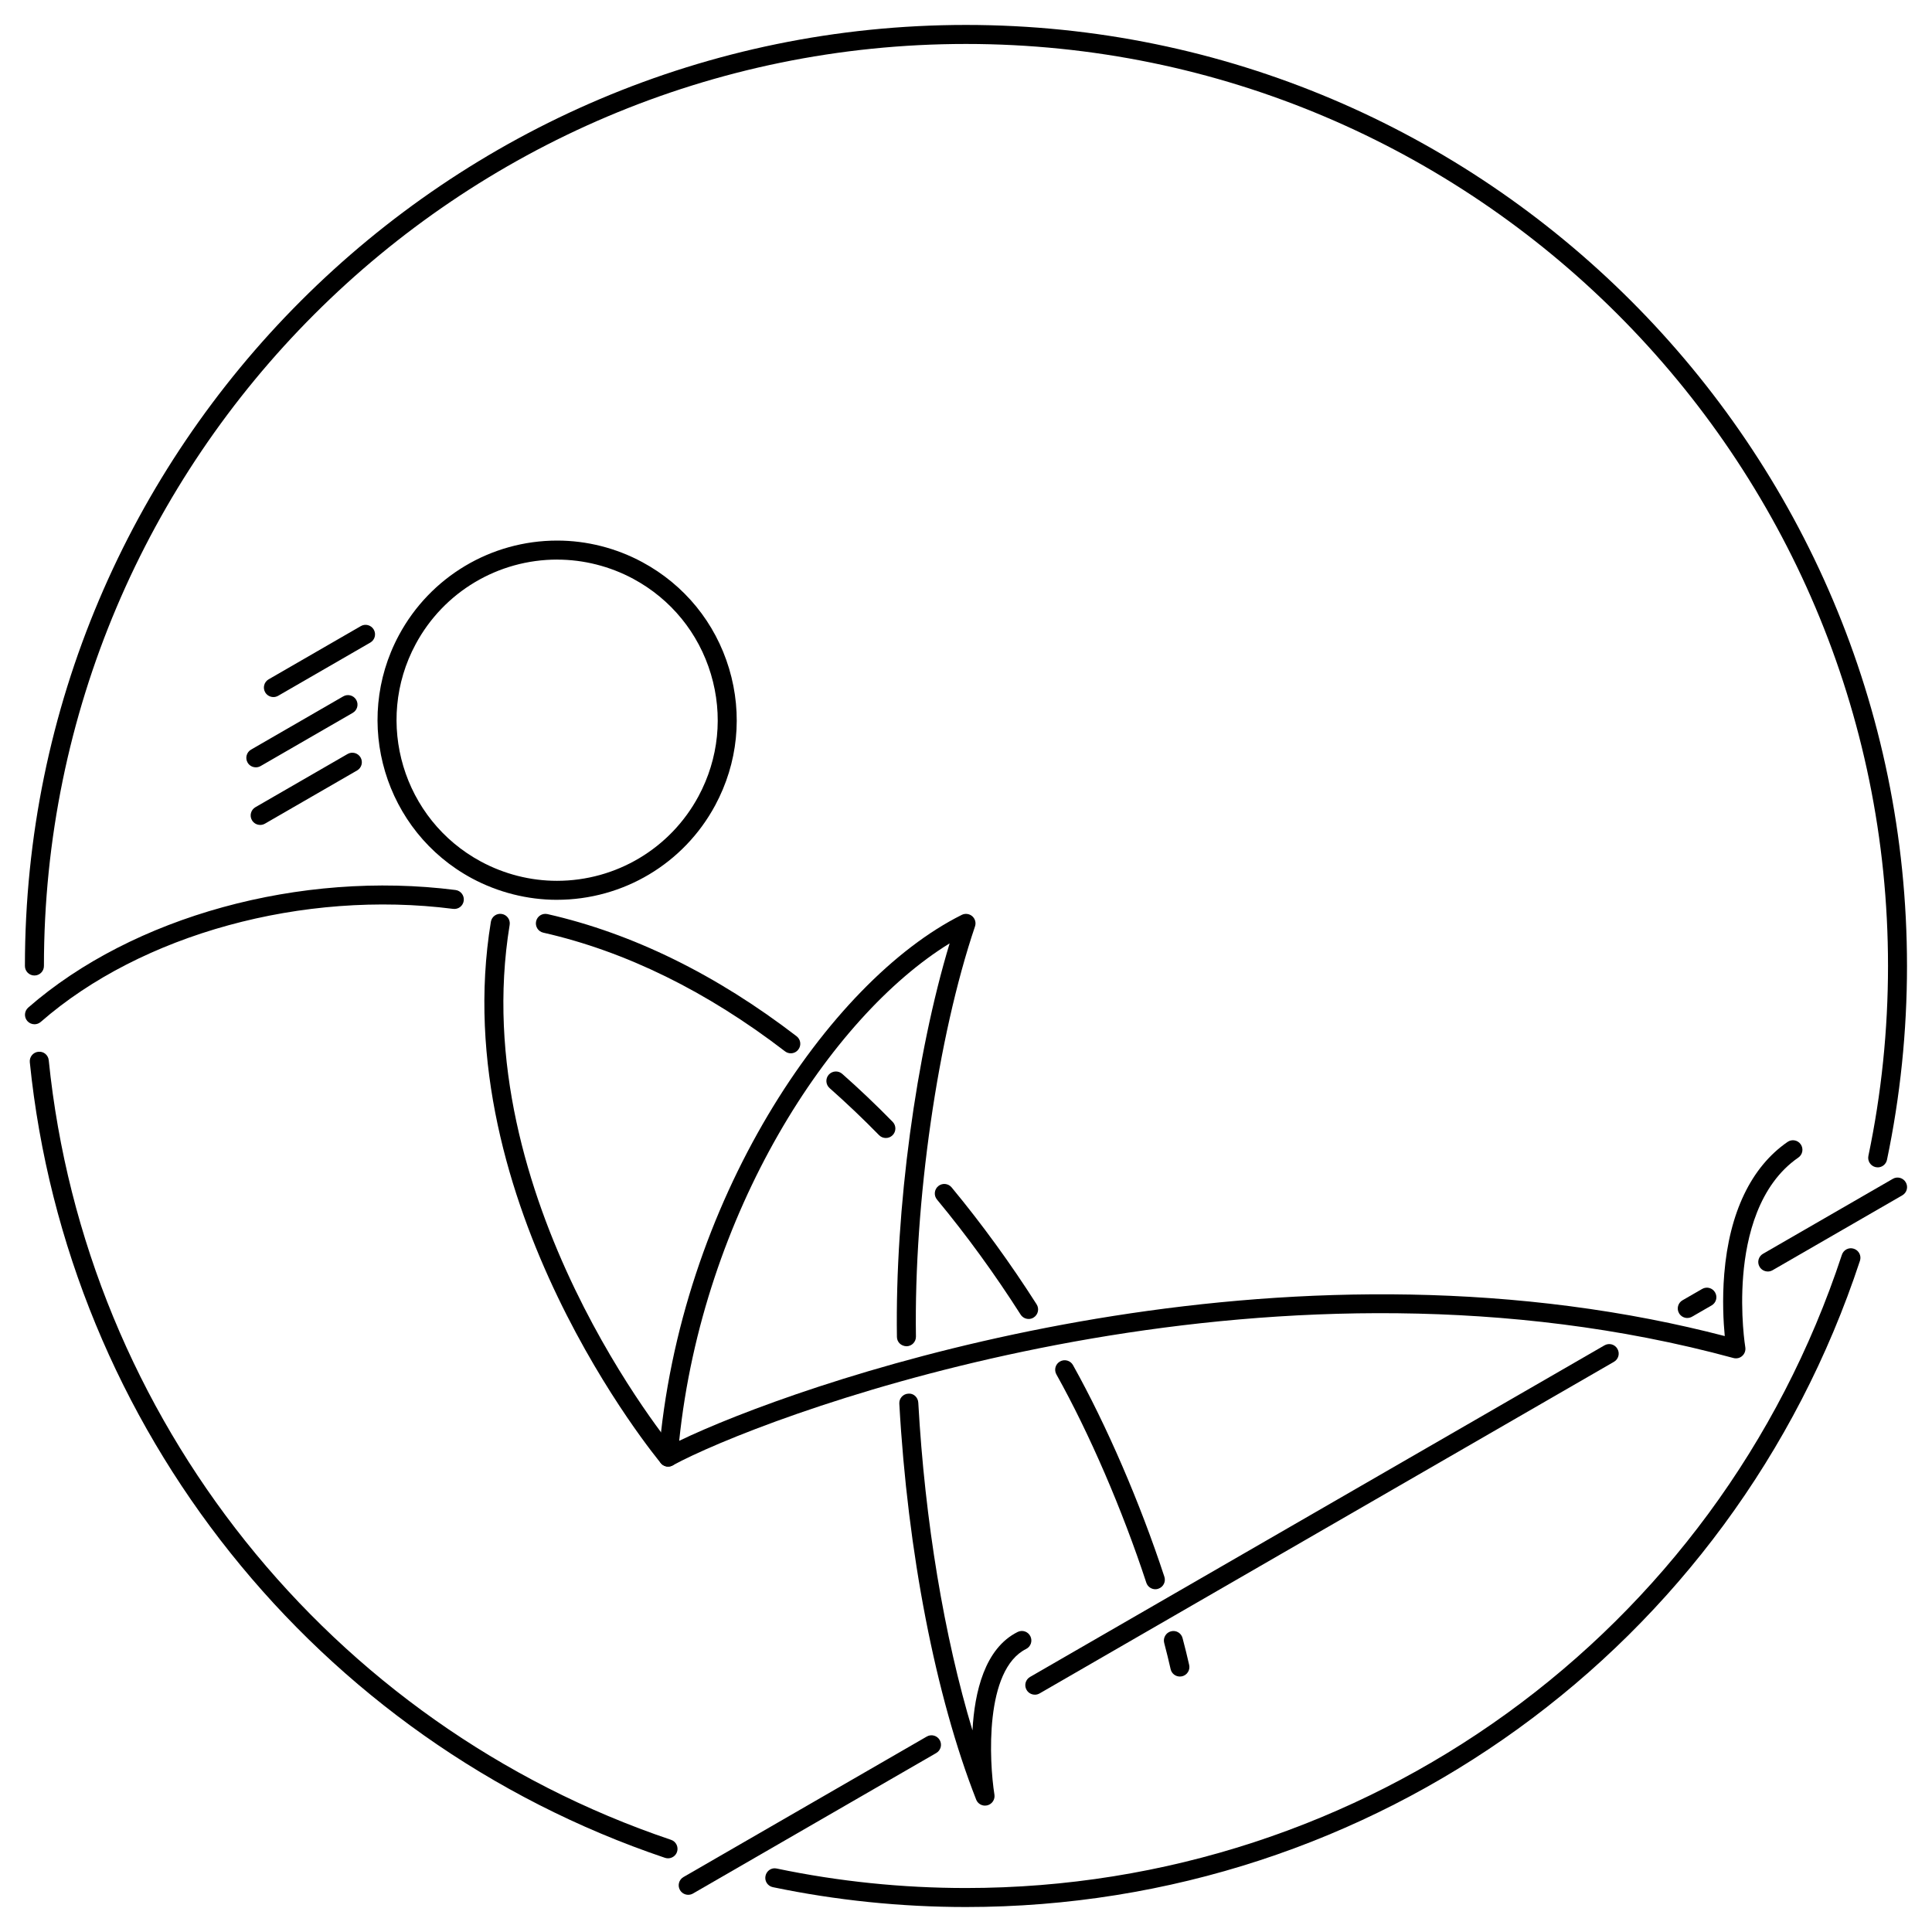 <?xml version="1.0" encoding="UTF-8"?>
<!-- Uploaded to: ICON Repo, www.svgrepo.com, Generator: ICON Repo Mixer Tools -->
<svg fill="#000000" width="800px" height="800px" version="1.1" viewBox="144 144 512 512" xmlns="http://www.w3.org/2000/svg">
 <g>
  <path d="m456.68 588.3c-1.16 0-2.195-0.789-2.453-1.965-0.504-2.238-1.078-4.555-1.703-6.941-0.352-1.344 0.453-2.719 1.793-3.074 1.359-0.363 2.731 0.453 3.074 1.793 0.656 2.445 1.23 4.82 1.75 7.106 0.312 1.359-0.539 2.711-1.898 3.023-0.188 0.039-0.371 0.059-0.555 0.059zm-6.496-23.133c-1.059 0-2.051-0.676-2.398-1.734-6.359-19.348-15.043-39.473-23.832-55.207-0.68-1.211-0.25-2.75 0.969-3.426 1.211-0.68 2.746-0.25 3.426 0.957 8.941 16.02 17.77 36.457 24.223 56.094 0.438 1.324-0.289 2.746-1.602 3.176-0.266 0.102-0.527 0.137-0.789 0.137zm-33.586-71.629c-0.832 0-1.641-0.414-2.125-1.16-6.836-10.73-14.293-20.988-22.168-30.492-0.883-1.074-0.73-2.66 0.336-3.547 1.059-0.887 2.656-0.742 3.543 0.328 8 9.672 15.578 20.094 22.531 30.996 0.746 1.168 0.402 2.731-0.77 3.477-0.418 0.273-0.883 0.402-1.352 0.402zm-37.84-47.957c-0.656 0-1.309-0.25-1.797-0.754-4.254-4.348-8.664-8.539-13.109-12.469-1.043-0.922-1.145-2.519-0.223-3.559 0.926-1.031 2.519-1.137 3.559-0.223 4.535 4.004 9.039 8.289 13.375 12.723 0.977 0.992 0.957 2.59-0.035 3.562-0.492 0.48-1.129 0.719-1.762 0.719zm-25.191-22.445c-0.535 0-1.074-0.172-1.531-0.523-20.738-15.93-42.289-26.512-64.062-31.449-1.359-0.301-2.207-1.664-1.898-3.023 0.309-1.359 1.641-2.203 3.023-1.895 22.484 5.106 44.688 15.992 66.008 32.371 1.098 0.848 1.309 2.43 0.453 3.527-0.492 0.656-1.246 0.992-2 0.992zm-200.43-7.699c-0.707 0-1.402-0.293-1.895-0.855-0.918-1.059-0.805-2.641 0.238-3.562 27.676-24.168 72.109-36.395 113.24-31.16 1.379 0.176 2.352 1.441 2.18 2.82-0.176 1.379-1.41 2.359-2.82 2.18-39.727-5.078-82.645 6.688-109.28 29.957-0.484 0.418-1.074 0.625-1.664 0.625zm167.94 117.23c-0.719 0-1.43-0.301-1.93-0.898-0.57-0.68-57.281-68.922-45.062-143.48 0.223-1.371 1.512-2.316 2.898-2.082 1.375 0.227 2.309 1.523 2.082 2.898-11.848 72.281 43.379 138.75 43.949 139.4 0.898 1.059 0.754 2.648-0.301 3.547-0.473 0.402-1.047 0.605-1.621 0.605z"/>
  <path d="m321.07 532.67c-0.48 0-0.957-0.137-1.371-0.402-0.77-0.504-1.211-1.391-1.137-2.316 5.398-67.441 45.074-125.92 80.312-143.5 0.906-0.453 2.004-0.312 2.781 0.352 0.77 0.676 1.059 1.742 0.73 2.711-9.898 29.285-16.191 72.973-15.652 108.7 0.02 1.391-1.09 2.539-2.484 2.559-1.461-0.051-2.535-1.09-2.555-2.481-0.504-33.855 5.039-74.766 13.969-104.29-31.719 19.496-65.418 71.57-71.672 131.83 30.551-14.711 143.05-54.445 257.44-32.219 6.637 1.293 13.23 2.793 19.648 4.457-0.352-3.68-0.691-9.684-0.133-16.484 1.336-16.223 7.133-28.312 16.777-34.965 1.137-0.789 2.711-0.504 3.496 0.645 0.789 1.148 0.504 2.719-0.641 3.5-10.555 7.285-13.773 21.008-14.609 31.234-0.855 10.348 0.535 18.965 0.555 19.043 0.133 0.855-0.168 1.715-0.805 2.281-0.625 0.586-1.512 0.785-2.348 0.562-7.43-2.023-15.141-3.82-22.91-5.332-118.93-23.141-235.67 21.512-258.2 33.789-0.363 0.211-0.777 0.316-1.195 0.316z"/>
  <path d="m405.04 622.51c-1.008 0-1.965-0.613-2.344-1.598-10.766-27.422-18.188-65.668-20.367-104.93-0.082-1.387 0.988-2.578 2.367-2.648 1.41-0.152 2.586 0.984 2.66 2.379 1.742 31.363 6.863 62.02 14.359 86.855 0.555-10.16 3.234-21.715 11.965-26.078 1.25-0.625 2.754-0.117 3.375 1.129 0.625 1.246 0.121 2.754-1.125 3.375-11.035 5.523-9.801 29.727-8.398 38.594 0.203 1.273-0.59 2.488-1.828 2.832-0.223 0.051-0.453 0.082-0.664 0.082zm-113.45-240.05c-7.809 0-15.609-1.977-22.531-5.691-23.102-12.445-31.77-41.363-19.324-64.473 8.312-15.441 24.383-25.039 41.941-25.039 7.809 0 15.598 1.977 22.52 5.703 11.195 6.031 19.367 16.055 23.023 28.227 3.648 12.176 2.336 25.051-3.691 36.242-8.312 15.438-24.383 25.027-41.941 25.027zm0.086-90.168c-15.699 0-30.078 8.578-37.508 22.391-11.125 20.656-3.375 46.512 17.281 57.637 6.195 3.34 13.148 5.106 20.141 5.106 15.699 0 30.066-8.578 37.504-22.383 5.391-10.012 6.566-21.512 3.301-32.41-3.266-10.883-10.578-19.852-20.582-25.242-6.195-3.324-13.16-5.09-20.141-5.09zm-78.723 70.32c-0.871 0-1.715-0.441-2.188-1.258-0.695-1.199-0.281-2.742 0.922-3.438l24.434-14.105c1.195-0.691 2.734-0.277 3.438 0.926 0.695 1.211 0.281 2.746-0.922 3.441l-24.434 14.105c-0.387 0.223-0.82 0.332-1.25 0.332zm-1.152-15.266c-0.871 0-1.715-0.441-2.188-1.258-0.691-1.199-0.277-2.742 0.926-3.438l24.426-14.105c1.195-0.695 2.746-0.281 3.441 0.926 0.695 1.211 0.281 2.746-0.922 3.441l-24.426 14.105c-0.402 0.223-0.832 0.332-1.258 0.332zm4.66-18.621c-0.871 0-1.715-0.453-2.188-1.258-0.695-1.211-0.281-2.746 0.922-3.441l24.418-14.098c1.199-0.707 2.742-0.289 3.441 0.922 0.695 1.211 0.281 2.746-0.922 3.441l-24.426 14.105c-0.402 0.227-0.832 0.332-1.258 0.332zm396.02 152.23c-0.867 0-1.715-0.453-2.18-1.258-0.707-1.199-0.289-2.742 0.922-3.438l34.387-19.852c1.195-0.707 2.746-0.289 3.441 0.922 0.707 1.211 0.289 2.75-0.922 3.445l-34.387 19.852c-0.402 0.23-0.832 0.336-1.258 0.336zm-21.336 12.324c-0.855 0-1.715-0.453-2.176-1.258-0.707-1.211-0.289-2.746 0.922-3.441l5.188-2.992c1.195-0.707 2.742-0.301 3.438 0.918 0.707 1.211 0.289 2.746-0.922 3.441l-5.188 2.992c-0.395 0.223-0.828 0.332-1.258 0.332zm-172.91 99.824c-0.855 0-1.715-0.453-2.176-1.258-0.707-1.211-0.289-2.75 0.922-3.445l152.21-87.863c1.211-0.707 2.746-0.301 3.441 0.918 0.707 1.211 0.289 2.746-0.922 3.441l-152.2 87.875c-0.402 0.23-0.836 0.336-1.258 0.336zm-91.848 53.035c-0.871 0-1.715-0.453-2.188-1.258-0.695-1.211-0.281-2.746 0.922-3.441l64.473-37.23c1.199-0.707 2.746-0.289 3.441 0.918 0.695 1.211 0.281 2.746-0.922 3.441l-64.465 37.234c-0.402 0.23-0.832 0.336-1.258 0.336zm-5.363-9.668c-0.266 0-0.539-0.051-0.805-0.133-92.402-31.176-158.48-113.94-168.32-210.84-0.137-1.391 0.871-2.629 2.258-2.769 1.43-0.152 2.621 0.875 2.762 2.254 9.645 94.945 74.379 176.04 164.92 206.59 1.32 0.441 2.023 1.875 1.582 3.195-0.352 1.043-1.34 1.703-2.394 1.703z"/>
  <path d="m400 649.38c-17.23 0-34.449-1.773-51.188-5.262-1.359-0.281-2.238-1.613-1.949-2.973 0.281-1.371 1.594-2.281 2.973-1.965 16.406 3.434 33.285 5.164 50.164 5.164 105.77 0 199.05-67.441 232.12-167.81 0.434-1.324 1.863-2.055 3.176-1.602 1.328 0.434 2.047 1.863 1.613 3.176-33.766 102.45-128.97 171.27-236.91 171.27zm241.62-196.02c-0.176 0-0.352-0.016-0.527-0.051-1.359-0.293-2.231-1.621-1.949-2.988 3.449-16.453 5.199-33.387 5.199-50.332 0-134.73-109.62-244.34-244.35-244.34-134.73 0-244.35 109.61-244.35 244.35 0 1.391-1.129 2.519-2.519 2.519-1.391 0-2.519-1.129-2.519-2.519 0-137.51 111.88-249.39 249.39-249.39 137.51 0 249.38 111.88 249.38 249.39 0 17.289-1.785 34.57-5.305 51.363-0.25 1.188-1.293 2.004-2.457 2.004z"/>
 </g>
</svg>